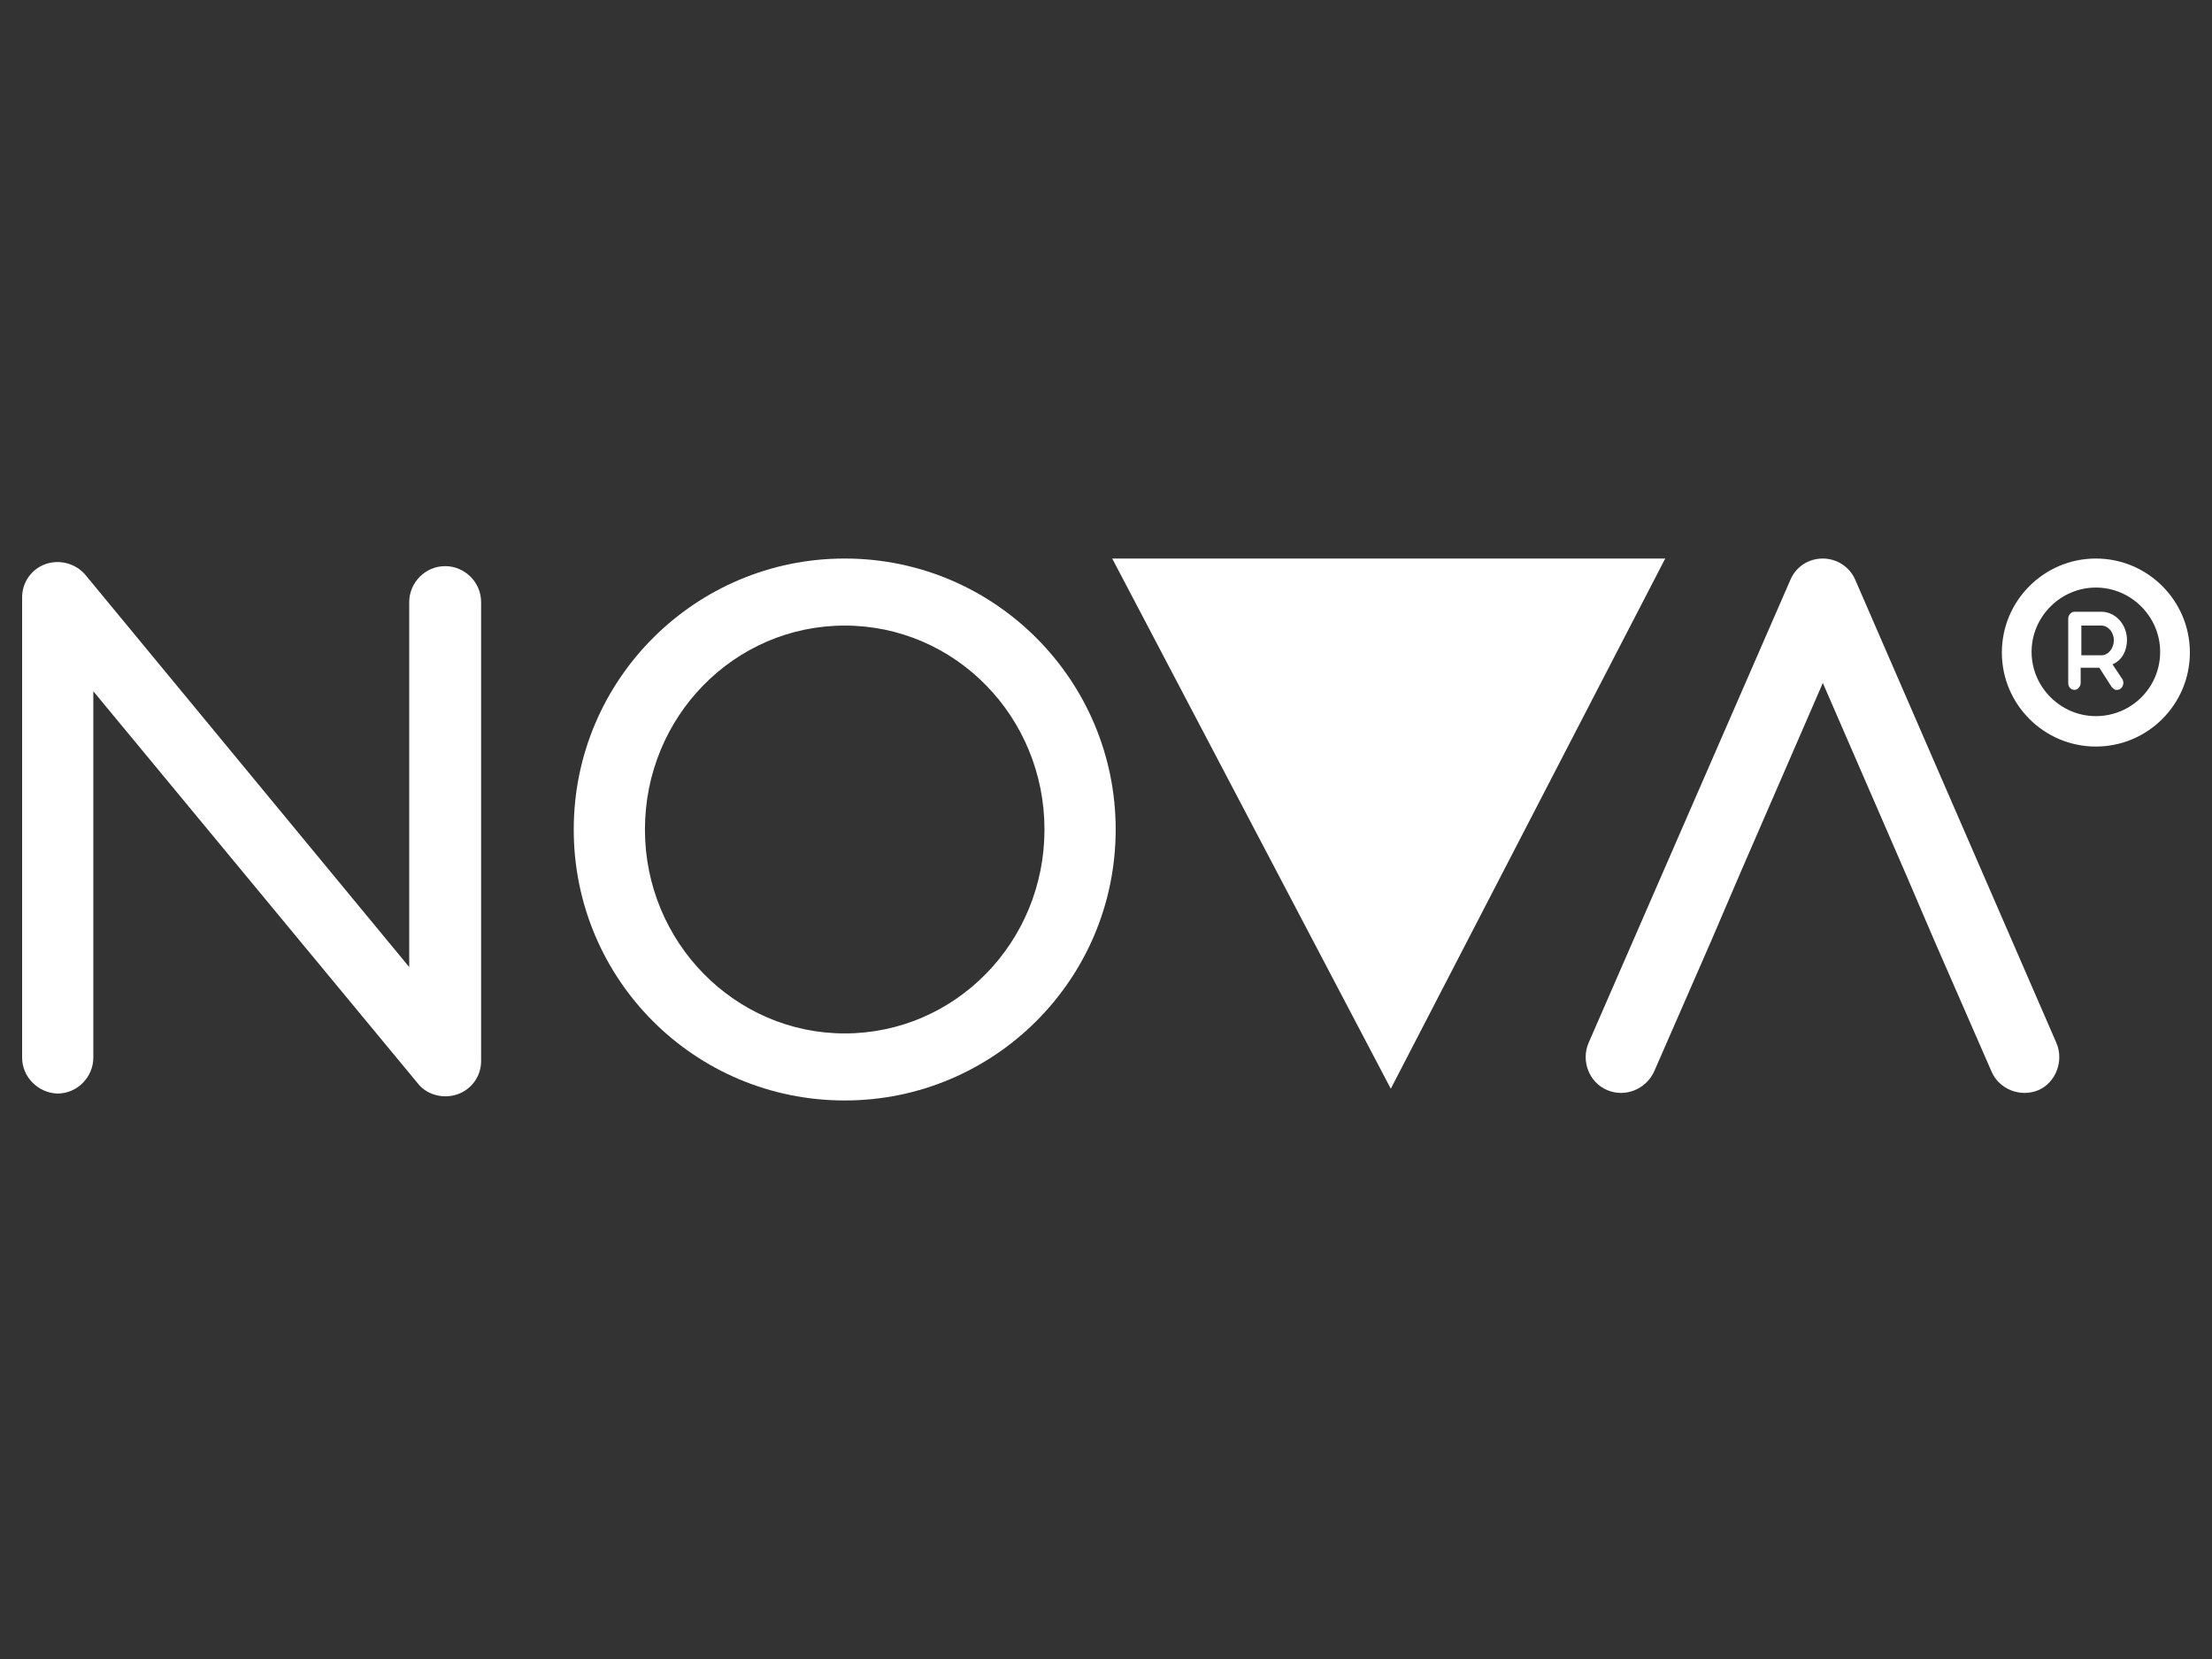 <?xml version="1.0" encoding="utf-8"?>
<!-- Generator: Adobe Illustrator 24.1.1, SVG Export Plug-In . SVG Version: 6.00 Build 0)  -->
<svg version="1.1" id="Layer_1" xmlns="http://www.w3.org/2000/svg" xmlns:xlink="http://www.w3.org/1999/xlink" x="0px" y="0px"
	 viewBox="0 0 320 240" style="enable-background:new 0 0 320 240;" xml:space="preserve">
<rect x="0" y="0" width="320" height="240" fill="#333333" stroke="none"/>
<style type="text/css">
	.st0{fill:#FFFFFF;}
</style>
<g id="XMLID_38_">
	<path id="XMLID_51_" class="st0" d="M307.7,92.6c0-2.3-1.7-4.1-3.7-4.1h-3.9c-0.5,0-0.9,0.5-0.9,1v9.3c0,0.6,0.4,1,0.9,1
		c0.5,0,0.9-0.5,0.9-1v-2.2h2.7l1.8,2.8c0.2,0.2,0.4,0.4,0.6,0.4c0.2,0,0.5,0,0.7-0.2c0.4-0.3,0.5-1,0.2-1.4l-1.4-2.1
		C306.9,95.6,307.7,94.2,307.7,92.6 M304,94.8h-2.9v-4.3h2.9c1,0,1.8,1,1.8,2.1C305.8,93.8,305,94.8,304,94.8"/>
	<path id="XMLID_48_" class="st0" d="M303.2,80.8c-7.5,0-13.6,6.1-13.6,13.6c0,7.5,6.1,13.6,13.6,13.6c7.5,0,13.6-6.1,13.6-13.6
		C316.8,86.9,310.7,80.8,303.2,80.8 M303.2,103.6c-5.1,0-9.3-4.2-9.3-9.3c0-5.1,4.2-9.3,9.3-9.3c5.1,0,9.3,4.2,9.3,9.3
		C312.5,99.5,308.3,103.6,303.2,103.6"/>
	<path id="XMLID_46_" class="st0" d="M3.2,153V86.4c0-2.2,1.4-4.1,3.4-4.8c2-0.7,4.3-0.1,5.7,1.5l46.9,56.8V87.1
		c0-2.8,2.3-5.2,5.2-5.2c2.8,0,5.2,2.3,5.2,5.2v66.4c0,2.2-1.4,4.1-3.4,4.8c-2.3,0.8-4.6-0.1-5.7-1.5L13.5,100V153
		c0,2.8-2.3,5.2-5.2,5.2C5.5,158.1,3.2,155.8,3.2,153"/>
	<path id="XMLID_42_" class="st0" d="M83,120c0-21.7,17.6-39.2,39.2-39.2c21.7,0,39.2,17.6,39.2,39.2c0,21.7-17.6,39.2-39.2,39.2
		C100.5,159.2,83,141.7,83,120 M151.1,120c0-16.3-12.9-29.5-28.9-29.5c-16,0-28.9,13.2-28.9,29.5c0,16.3,13,29.5,28.9,29.5
		C138.2,149.5,151.1,136.3,151.1,120"/>
	<path id="XMLID_41_" class="st0" d="M297.5,150.9l-29.1-67c-0.8-1.9-2.7-3.1-4.7-3.1c-2.1,0-3.9,1.2-4.7,3.1l-29.2,67
		c-1.1,2.6,0.1,5.7,2.7,6.8c2.6,1.1,5.6-0.1,6.8-2.7l8.3-19l4.2-9.8l11.9-27.4l11.9,27.4l4.2,9.8l8.3,19c1.1,2.6,4.2,3.8,6.8,2.7
		C297.4,156.6,298.6,153.5,297.5,150.9"/>
	<polygon id="XMLID_39_" class="st0" points="160.9,80.8 201.2,157.5 240.9,80.8 	"/>
</g>
</svg>
